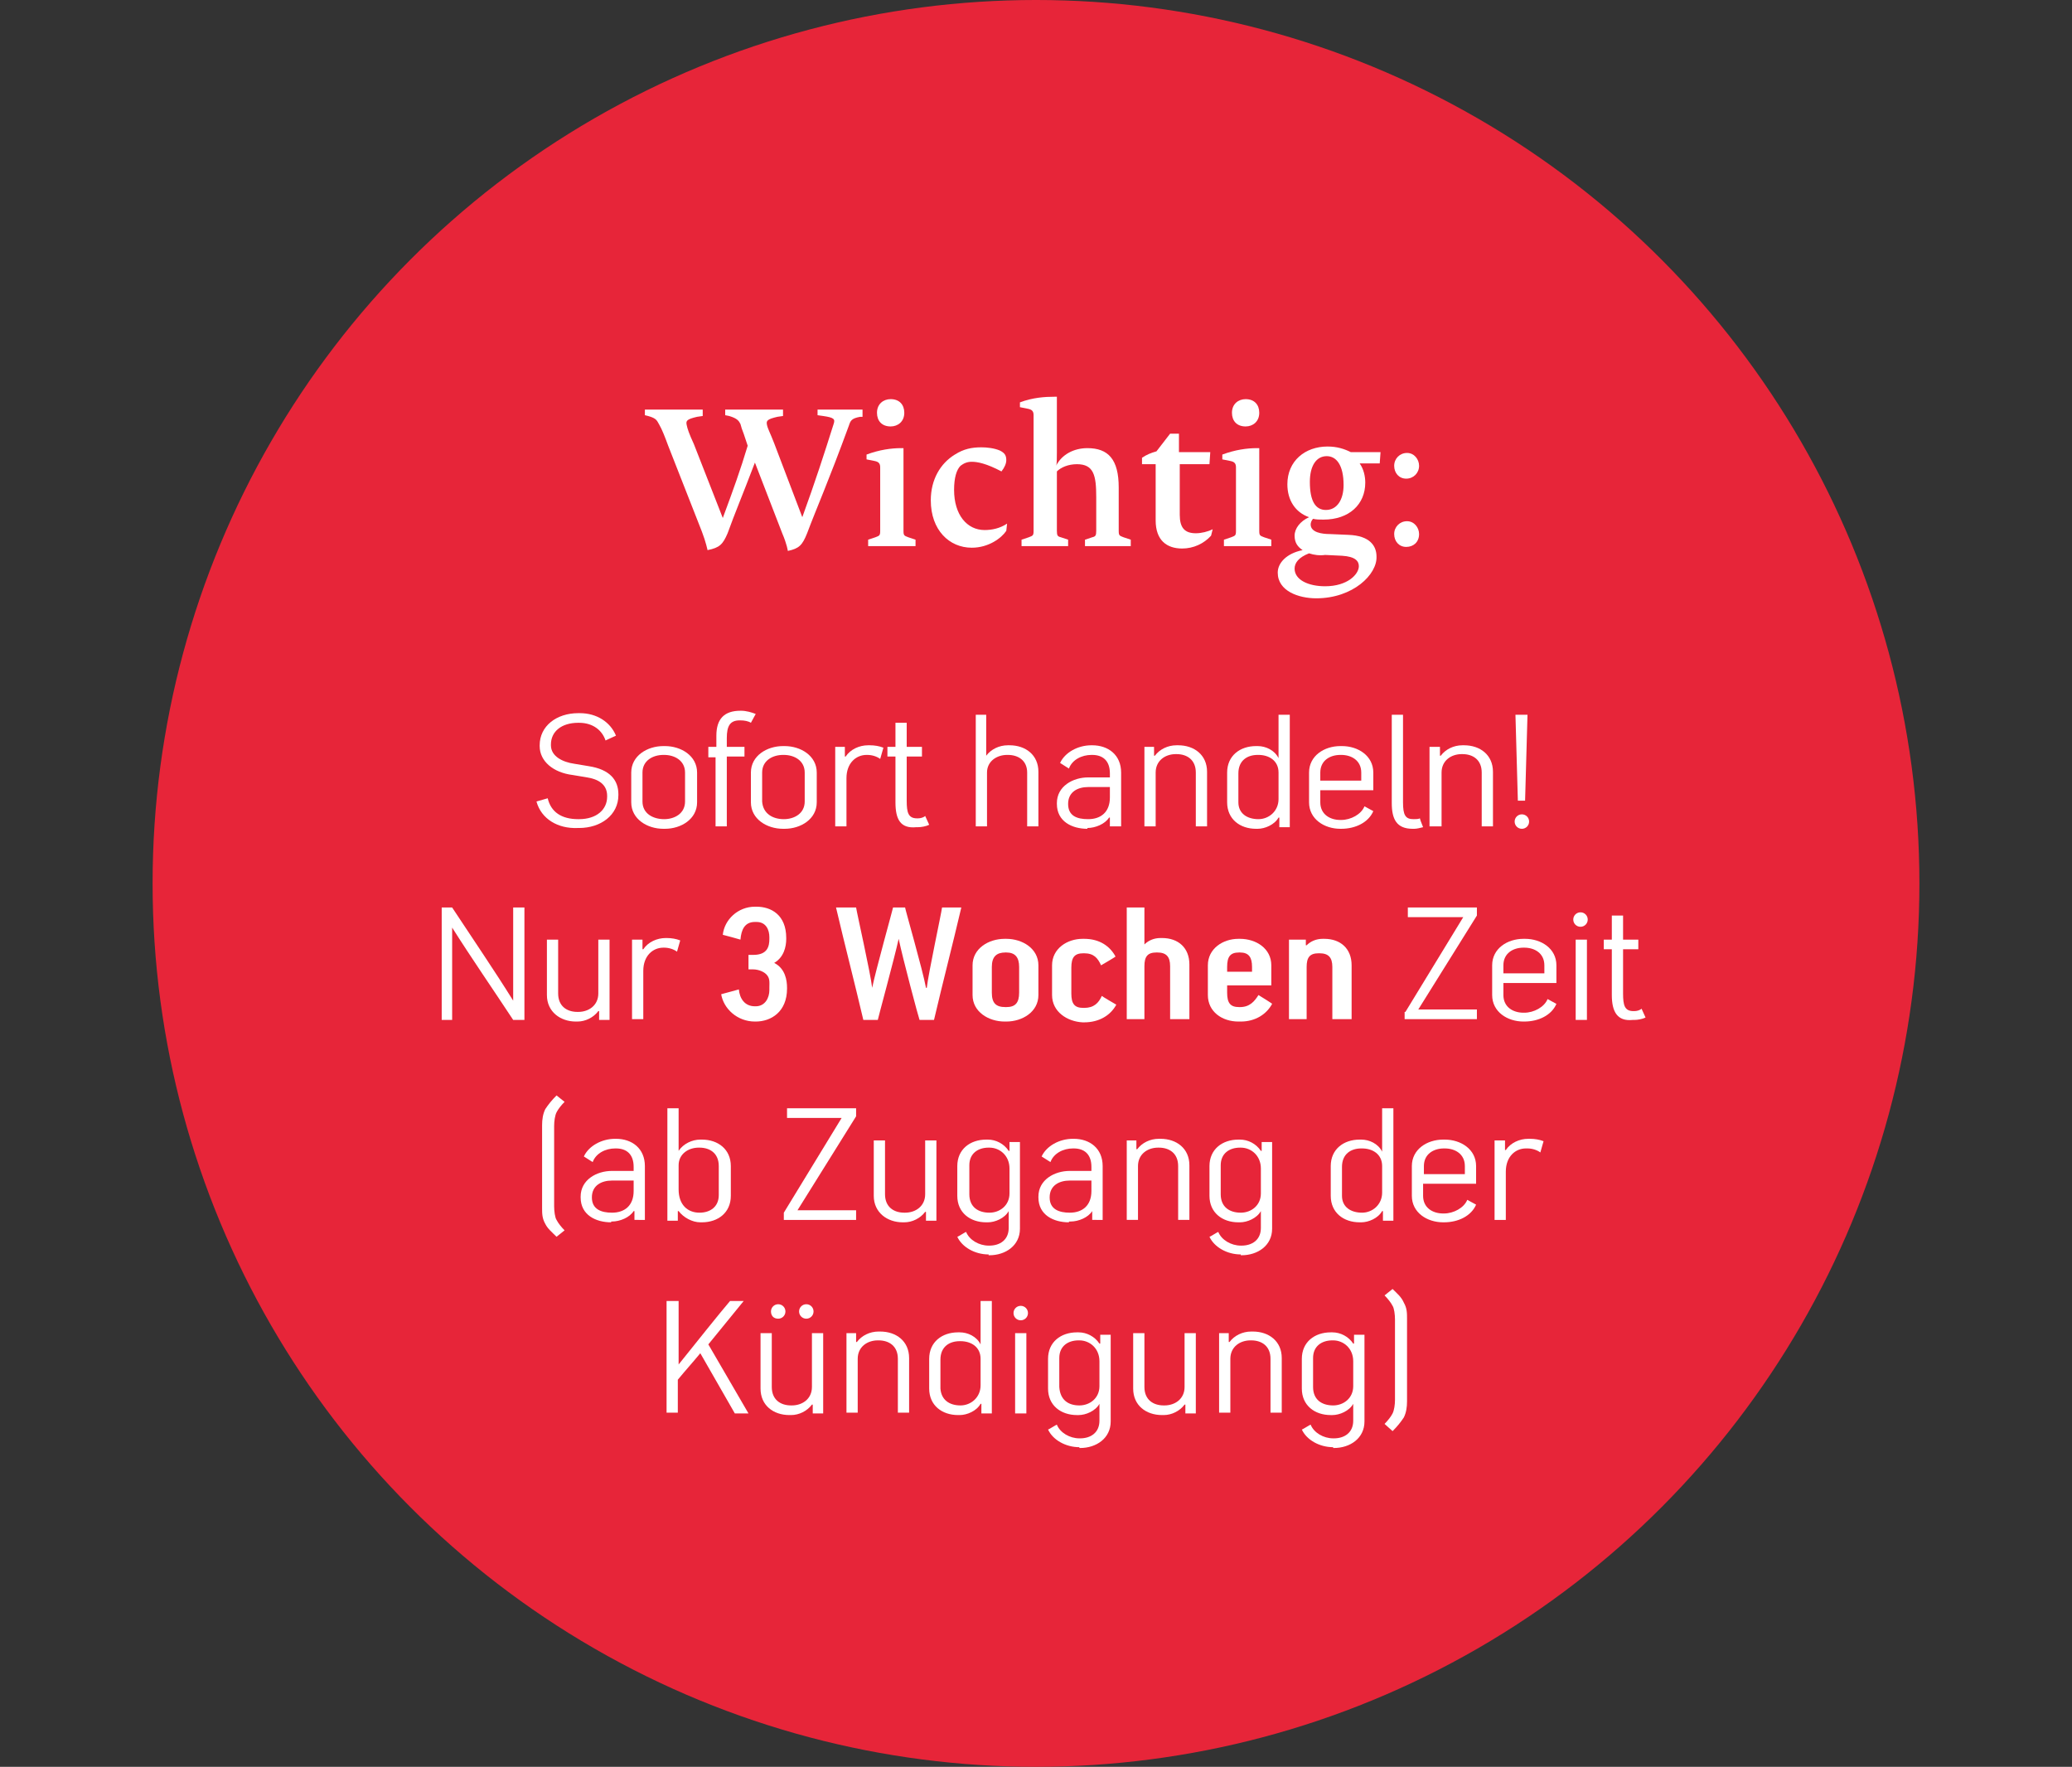 <svg version="1.1" id="sofortEbene_1" xmlns="http://www.w3.org/2000/svg" xmlns:xlink="http://www.w3.org/1999/xlink" x="0px" y="0px"
	 viewBox="0 0 258 220" style="enable-background:new 0 0 258 220;" xml:space="preserve">
<rect x="0" y="0" width="258" height="220" fill="#333333" stroke="none"/>
<g id="sofortGruppe_6" transform="translate(-1279 -305)">
	<circle id="sofortEllipse_1" style="fill:#E72539;" cx="1408" cy="415" r="110"/>
</g>
<g id="sofortEbene_2">
	<g style="enable-background:new    ;">
		<path style="fill:#FFFFFF;" d="M107.1,51.9c-1.1,0.2-1.2,0.5-1.4,1.1c-2.6,7.1-4,10.2-5.2,13.4c-0.6,1.5-1,1.9-2.4,2.2
			c0,0-0.1-0.8-0.7-2.2L94,57.6c-1.6,4.2-2.5,6.3-3.4,8.8c-0.6,1.4-1,1.8-2.5,2.1c0,0-0.2-1-0.7-2.3l-4.2-10.7
			c-0.4-1.1-0.8-2.1-1.1-2.6c-0.3-0.5-0.3-0.8-1.4-1.1l-0.4-0.1V51h7.2v0.8l-0.7,0.1c-1.3,0.3-1.4,0.5-1.3,1
			c0.1,0.5,0.3,1.1,0.9,2.4l3.6,9.2c1.3-3.5,2.2-6,3.1-9l-0.5-1.5c-0.2-0.5-0.3-0.8-0.4-1.2c-0.2-0.4-0.4-0.7-1.4-1l-0.5-0.1V51h7.2
			v0.8l-0.7,0.1c-1.3,0.3-1.4,0.5-1.3,1c0.1,0.5,0.4,1,0.9,2.3l3.5,9.2c1.6-4.4,2.7-7.8,3.9-11.6c0.2-0.6,0.1-0.8-1.3-1l-0.7-0.1V51
			h5.6v0.9L107.1,51.9z"/>
		<path style="fill:#FFFFFF;" d="M108.1,68v-0.8l0.9-0.3c0.5-0.2,0.6-0.2,0.6-0.8c0-0.6,0-1.9,0-3.1v-1.8c0-1.2,0-2.4,0-3
			c0-0.5-0.2-0.7-0.7-0.8l-1-0.2v-0.6c1.6-0.6,3.1-0.8,4.3-0.8h0.3V63c0,1.2,0,2.5,0,3.1c0,0.6,0.1,0.6,0.6,0.8l0.9,0.3V68H108.1z
			 M110.9,53.1c-1.1,0-1.7-0.7-1.7-1.7c0-1.1,0.8-1.7,1.7-1.7c1.1,0,1.7,0.7,1.7,1.7C112.6,52.5,111.8,53.1,110.9,53.1z"/>
		<path style="fill:#FFFFFF;" d="M125.3,66.1c-0.6,0.9-2.2,2.1-4.3,2.1c-2.8,0-5.1-2.2-5.1-5.9c0-2.6,1.2-4.6,3-5.7
			c1.1-0.7,2.1-0.9,3.3-0.9c0.7,0,1.6,0.1,2.3,0.4c0.6,0.3,0.8,0.6,0.8,1.2c0,0.4-0.2,0.9-0.6,1.4c-1.9-1-3-1.2-3.7-1.2
			c-0.6,0-1,0.2-1.4,0.5c-0.5,0.5-0.8,1.5-0.8,3c0,3.1,1.6,5,3.8,5c0.9,0,1.9-0.2,2.8-0.8L125.3,66.1z"/>
		<path style="fill:#FFFFFF;" d="M135.1,68v-0.8l0.9-0.3c0.4-0.1,0.5-0.2,0.5-0.8c0-0.6,0-1.8,0-3v-1.2c0-2.7-0.3-4.1-2.4-4.1
			c-1.1,0-2,0.4-2.5,0.9V63c0,1.2,0,2.4,0,3.1c0,0.6,0.1,0.7,0.5,0.8l0.9,0.3V68h-5.8v-0.8l0.9-0.3c0.5-0.2,0.6-0.2,0.6-0.8
			c0-0.6,0-1.8,0-3.1v-8.3c0-1.2,0-2.4,0-3c0-0.5-0.2-0.7-0.7-0.8l-1-0.2v-0.6c1.6-0.6,3.1-0.7,4.3-0.7h0.3v6.9c0,0.9,0,1.5-0.1,1.7
			c0.7-1.4,2.2-2.2,3.9-2.2c2.6,0,3.9,1.4,3.9,4.9V63c0,1.2,0,2.5,0,3.1c0,0.6,0.1,0.6,0.6,0.8l0.9,0.3V68H135.1z"/>
		<path style="fill:#FFFFFF;" d="M150.8,66.7c-0.9,1-2.2,1.6-3.6,1.6c-1.9,0-3.3-1-3.3-3.5v-7h-1.7V57c0.6-0.4,1.1-0.6,1.8-0.8
			l1.7-2.2h1.1v2.3h3.9l-0.1,1.5h-3.7v6.3c0,1.6,0.6,2.3,2,2.3c0.7,0,1.5-0.2,2.1-0.5L150.8,66.7z"/>
		<path style="fill:#FFFFFF;" d="M152.4,68v-0.8l0.9-0.3c0.5-0.2,0.6-0.2,0.6-0.8c0-0.6,0-1.9,0-3.1v-1.8c0-1.2,0-2.4,0-3
			c0-0.5-0.2-0.7-0.7-0.8l-1-0.2v-0.6c1.6-0.6,3.1-0.8,4.3-0.8h0.3V63c0,1.2,0,2.5,0,3.1c0,0.6,0.1,0.6,0.6,0.8l0.9,0.3V68H152.4z
			 M155.1,53.1c-1.1,0-1.7-0.7-1.7-1.7c0-1.1,0.8-1.7,1.7-1.7c1.1,0,1.7,0.7,1.7,1.7C156.8,52.5,156,53.1,155.1,53.1z"/>
		<path style="fill:#FFFFFF;" d="M163.9,74.5c-2.2,0-4.8-0.9-4.8-3.2c0-1.2,1.1-2.4,3.1-2.8c-0.6-0.4-1-0.9-1-1.8
			c0-0.9,0.7-1.8,1.8-2.3c-1.7-0.6-2.7-2.1-2.7-4.1c0-2.9,2.2-4.7,5-4.7c1.2,0,2.1,0.3,2.9,0.7h3.7l-0.1,1.4l-2.5,0
			c0.5,0.7,0.7,1.6,0.7,2.4c0,2.7-2,4.6-5.2,4.6c-0.5,0-0.9,0-1.3-0.1c-0.2,0.2-0.3,0.5-0.3,0.7c0,1,1.4,1.2,2.4,1.2l2.3,0.1
			c2.7,0.1,3.5,1.4,3.5,2.7C171.5,71.5,168.5,74.5,163.9,74.5z M163,68.9c-1.3,0.5-1.8,1.2-1.8,1.9c0,1.4,1.7,2.2,3.8,2.2
			c2.8,0,4.2-1.5,4.2-2.5c0-0.6-0.4-1.2-2.1-1.3l-2.1-0.1C164.3,69.2,163.6,69.1,163,68.9z M165.2,56.8c-1.3,0-2.1,1.2-2.1,3.2
			c0,2.4,0.7,3.5,2,3.5c1.4,0,2.2-1.3,2.2-3.1C167.3,57.9,166.4,56.8,165.2,56.8z"/>
		<path style="fill:#FFFFFF;" d="M175.1,59.6c-0.9,0-1.5-0.7-1.5-1.6c0-0.9,0.7-1.6,1.6-1.6c0.9,0,1.5,0.8,1.5,1.6
			C176.7,58.9,176,59.6,175.1,59.6z M175.1,68.1c-0.9,0-1.5-0.7-1.5-1.6c0-0.9,0.7-1.6,1.6-1.6c0.9,0,1.5,0.8,1.5,1.6
			C176.7,67.5,176,68.1,175.1,68.1z"/>
	</g>
	<g style="enable-background:new    ;">
		<path style="fill:#FFFFFF;" d="M66.8,99.8l1.4-0.4c0.4,1.7,1.7,2.6,3.8,2.6h0.1c2.2,0,3.5-1.2,3.5-2.8v-0.1c0-1.5-1.2-2.1-2.5-2.3
			l-1.8-0.3c-2.4-0.3-4.1-1.7-4.1-3.6v-0.1c0-2.4,2.1-4,4.8-4h0.2c2.1,0,3.8,1.1,4.5,2.8l-1.3,0.6C75,91,73.9,90,72.1,90h-0.1
			c-2.1,0-3.4,1.1-3.4,2.7v0.1c0,1.4,1.5,2.1,2.9,2.3l1.8,0.3c2.6,0.4,3.7,1.7,3.7,3.5v0.1c0,2.5-2.2,4.1-4.9,4.1h-0.2
			C69.5,103.2,67.4,102,66.8,99.8z"/>
		<path style="fill:#FFFFFF;" d="M82.6,103.2c-2,0-4-1.2-4-3.3v-3.7c0-2.1,2-3.3,4-3.3h0.2c2,0,4,1.2,4,3.3v3.7c0,2.1-2,3.3-4,3.3
			H82.6z M82.7,102c1.3,0,2.6-0.7,2.6-2.2v-3.6c0-1.5-1.3-2.2-2.6-2.2h-0.1c-1.3,0-2.6,0.7-2.6,2.2v3.6C80,101.3,81.3,102,82.7,102
			L82.7,102z"/>
		<path style="fill:#FFFFFF;" d="M89.2,94.3h-1V93h1v-1.4c0-2.1,1-3.1,3-3.1h0.1c0.6,0,1.3,0.2,1.8,0.4L93.5,90
			c-0.3-0.2-0.8-0.3-1.3-0.3h-0.1c-1.2,0-1.6,0.7-1.6,2.2V93h2.2v1.2h-2.2v8.7h-1.4V94.3z"/>
		<path style="fill:#FFFFFF;" d="M97.5,103.2c-2,0-4-1.2-4-3.3v-3.7c0-2.1,2-3.3,4-3.3h0.2c2,0,4,1.2,4,3.3v3.7c0,2.1-2,3.3-4,3.3
			H97.5z M97.6,102c1.3,0,2.6-0.7,2.6-2.2v-3.6c0-1.5-1.3-2.2-2.6-2.2h-0.1c-1.3,0-2.6,0.7-2.6,2.2v3.6C95,101.3,96.2,102,97.6,102
			L97.6,102z"/>
		<path style="fill:#FFFFFF;" d="M103.9,93h1.3v1.2h0.1c0.6-0.9,1.7-1.4,2.8-1.4h0.2c0.6,0,1.2,0.1,1.7,0.3l-0.4,1.4
			c-0.4-0.3-1-0.5-1.6-0.5h-0.1c-1.3,0-2.5,1-2.5,2.9v6h-1.4V93z"/>
		<path style="fill:#FFFFFF;" d="M111.5,99.9v-5.7h-1V93h1v-3h1.4v3h1.9v1.2h-1.9v5.5c0,1.5,0.2,2.2,1.3,2.2h0.1
			c0.3,0,0.7-0.1,0.9-0.3c0.2,0.4,0.3,0.7,0.5,1.1c-0.4,0.2-1,0.3-1.4,0.3h-0.2C112.1,103.2,111.5,102,111.5,99.9z"/>
		<path style="fill:#FFFFFF;" d="M121.4,89h1.4v5.1c0.6-0.8,1.6-1.3,2.7-1.3h0.2c2,0,3.6,1.2,3.6,3.3v6.8h-1.4v-6.7
			c0-1.5-1.1-2.2-2.4-2.2h-0.1c-1.3,0-2.5,0.8-2.5,2.2v6.7h-1.4V89z"/>
		<path style="fill:#FFFFFF;" d="M135.4,103.2c-1.9,0-3.8-0.9-3.8-3.1v-0.1c0-2.1,2-3.2,3.9-3.2h2.7v-0.5c0-1.6-0.9-2.3-2.2-2.3
			h-0.1c-1.2,0-2.4,0.6-2.8,1.7l-1.1-0.7c0.6-1.3,2.2-2.2,3.9-2.2h0.1c2,0,3.6,1.2,3.6,3.4v6.7h-1.4v-1.1h-0.1
			c-0.5,0.8-1.7,1.3-2.7,1.3H135.4z M135.5,102c1.6,0,2.7-0.9,2.7-2.7V98h-2.7c-1.3,0-2.5,0.6-2.5,2.1
			C133,101.6,134.1,102,135.5,102L135.5,102z"/>
		<path style="fill:#FFFFFF;" d="M142.4,93h1.3v1.1h0.1c0.6-0.8,1.6-1.3,2.7-1.3h0.2c2,0,3.6,1.2,3.6,3.3v6.8h-1.4v-6.7
			c0-1.6-1.1-2.3-2.4-2.3h-0.1c-1.3,0-2.5,0.8-2.5,2.3v6.7h-1.4V93z"/>
		<path style="fill:#FFFFFF;" d="M156.4,103.2c-2,0-3.6-1.2-3.6-3.3v-3.7c0-2.1,1.6-3.3,3.6-3.3h0.2c1,0,2.1,0.5,2.6,1.5V89h1.4v14
			h-1.3v-1.2h-0.1c-0.5,0.9-1.7,1.4-2.6,1.4H156.4z M156.7,102c1.3,0,2.5-1,2.5-2.5v-3.3c0-1.5-1.2-2.2-2.5-2.2h-0.1
			c-1.3,0-2.4,0.7-2.4,2.3v3.6C154.2,101.3,155.3,102,156.7,102L156.7,102z"/>
		<path style="fill:#FFFFFF;" d="M166.9,103.2c-2,0-3.9-1.2-3.9-3.3v-3.7c0-2.1,1.9-3.3,3.9-3.3h0.2c2,0,3.9,1.2,3.9,3.3v2.2h-6.6
			v1.5c0,1.5,1.2,2.2,2.5,2.2h0.1c1.2,0,2.5-0.7,2.9-1.7l1.1,0.6c-0.6,1.4-2.2,2.2-4,2.2H166.9z M169.5,97.2v-1
			c0-1.5-1.2-2.2-2.5-2.2h-0.1c-1.3,0-2.5,0.7-2.5,2.2v1H169.5z"/>
		<path style="fill:#FFFFFF;" d="M173.3,100V89h1.4v10.9c0,1.6,0.3,2.1,1.3,2.1h0c0.3,0,0.6,0,0.8-0.1c0.1,0.4,0.3,0.8,0.4,1.1
			c-0.4,0.1-0.8,0.2-1.1,0.2h-0.2C173.9,103.2,173.3,102,173.3,100z"/>
		<path style="fill:#FFFFFF;" d="M178,93h1.3v1.1h0.1c0.6-0.8,1.6-1.3,2.7-1.3h0.2c2,0,3.6,1.2,3.6,3.3v6.8h-1.4v-6.7
			c0-1.6-1.1-2.3-2.4-2.3h-0.1c-1.3,0-2.5,0.8-2.5,2.3v6.7H178V93z"/>
		<path style="fill:#FFFFFF;" d="M188.6,102.3c0-0.5,0.4-0.9,0.9-0.9s0.9,0.4,0.9,0.9s-0.4,0.9-0.9,0.9S188.6,102.8,188.6,102.3z
			 M188.7,89h1.5l-0.3,10.7H189L188.7,89z"/>
	</g>
	<g style="enable-background:new    ;">
		<path style="fill:#FFFFFF;" d="M55,113h1.3c2.7,4.1,5.3,7.9,7.6,11.6c0-2.1,0-4.3,0-11.6h1.4v14h-1.4c-2.5-3.8-5.2-7.7-7.6-11.5
			c0,3.4,0,9.4,0,11.5H55V113z"/>
		<path style="fill:#FFFFFF;" d="M68.1,123.9V117h1.4v6.7c0,1.6,1.1,2.3,2.4,2.3H72c1.3,0,2.5-0.8,2.5-2.3V117h1.4v10h-1.3v-1.1
			h-0.1c-0.6,0.8-1.6,1.3-2.6,1.3h-0.2C69.8,127.2,68.1,126,68.1,123.9z"/>
		<path style="fill:#FFFFFF;" d="M78.7,117h1.3v1.2h0.1c0.6-0.9,1.7-1.4,2.8-1.4H83c0.6,0,1.2,0.1,1.7,0.3l-0.4,1.4
			c-0.4-0.3-1-0.5-1.6-0.5h-0.1c-1.3,0-2.5,1-2.5,2.9v6h-1.4V117z"/>
	</g>
	<g style="enable-background:new    ;">
		<path style="fill:#FFFFFF;" d="M89.8,123.8c0.7-0.2,1.5-0.4,2.2-0.6c0.1,1.1,0.7,2.1,2,2.1h0.1c1.2,0,1.7-1.1,1.7-2V123
			c0-0.7,0.1-1.2-0.4-1.7c-0.2-0.2-0.8-0.6-1.7-0.6h-0.5v-1.8h0.6c1.8,0,2-1.1,2-2v-0.2c0-0.9-0.4-1.9-1.6-1.9H94
			c-1.3,0-1.7,1-1.8,2.2c-0.7-0.2-1.4-0.4-2.2-0.6c0.2-1.9,1.9-3.5,4-3.5h0.2c1.8,0,3.7,1,3.7,3.9v0.1c0,1-0.3,2.3-1.5,3
			c1.4,0.7,1.6,2.2,1.6,3.1v0.1c0,2.9-2,4.1-3.9,4.1H94C91.8,127.2,90.1,125.6,89.8,123.8z"/>
		<path style="fill:#FFFFFF;" d="M107.5,127c-1.1-4.7-2.3-9.3-3.4-14h2.5c0.1,0.7,1.8,8.2,2,10h0c0.4-2,2.6-9.9,2.6-10h1.5
			c0,0.2,2.2,7.8,2.6,10h0.1c0.2-1.8,1.8-9.2,1.9-10h2.4c-1.1,4.7-2.3,9.3-3.4,14h-1.8c-0.1-0.2-2.1-7.7-2.6-10.1h0
			c-0.5,2.3-2.6,10-2.6,10.1H107.5z M106.6,113L106.6,113C106.6,113,106.6,113,106.6,113L106.6,113z M117.3,113
			C117.3,113,117.4,112.9,117.3,113C117.4,113,117.4,113,117.3,113z"/>
		<path style="fill:#FFFFFF;" d="M125.1,127.2c-2,0-4-1.2-4-3.3v-3.7c0-2.1,2-3.3,4-3.3h0.2c2,0,4,1.2,4,3.3v3.7c0,2.1-2,3.3-4,3.3
			H125.1z M123.5,123.6c0,1.3,0.5,1.8,1.7,1.8h0.1c1.1,0,1.6-0.5,1.6-1.8v-3.2c0-1.2-0.5-1.8-1.6-1.8h-0.1c-1.1,0-1.7,0.5-1.7,1.8
			V123.6z"/>
		<path style="fill:#FFFFFF;" d="M131,123.9v-3.7c0-2.1,1.9-3.3,3.8-3.3h0.2c1.9,0,3.2,0.9,3.9,2.2c0.1,0-1.8,1.1-1.8,1.1
			c-0.4-0.9-0.9-1.5-2.1-1.5h-0.1c-1.1,0-1.5,0.5-1.5,1.8v3.2c0,1.3,0.4,1.8,1.5,1.8h0.1c1.2,0,1.8-0.6,2.2-1.5
			c-0.1,0,1.8,1.1,1.8,1.1c-0.7,1.3-2.1,2.2-4,2.2h-0.2C132.9,127.2,131,126,131,123.9z"/>
		<path style="fill:#FFFFFF;" d="M140.3,113h2.2v4.6c0.5-0.5,1.2-0.8,2-0.8h0.2c2,0,3.4,1.2,3.4,3.3v6.8h-2.4v-6.6
			c0-1.2-0.5-1.7-1.6-1.7h-0.1c-1.1,0-1.5,0.5-1.5,1.7v6.6h-2.2V113z"/>
		<path style="fill:#FFFFFF;" d="M154.2,127.2c-2,0-3.8-1.2-3.8-3.3v-3.7c0-2.1,1.9-3.3,3.8-3.3h0.2c2,0,3.9,1.2,3.9,3.3v2.5h-5.5
			v0.9c0,1.3,0.4,1.8,1.5,1.8h0.1c1.2,0,1.8-0.7,2.3-1.5c0,0,1.8,1.1,1.7,1.1c-0.7,1.3-2.1,2.2-3.9,2.2H154.2z M155.9,121v-0.6
			c0-1.2-0.4-1.8-1.5-1.8h-0.1c-1.1,0-1.5,0.5-1.5,1.8v0.6H155.9z"/>
		<path style="fill:#FFFFFF;" d="M160.4,117h2.2v0.7h0.1c0.5-0.5,1.2-0.8,2-0.8h0.2c2,0,3.4,1.2,3.4,3.3v6.7h-2.4v-6.5
			c0-1.2-0.5-1.7-1.6-1.7h-0.1c-1.1,0-1.5,0.5-1.5,1.7v6.5h-2.2V117z"/>
	</g>
	<g style="enable-background:new    ;">
		<path style="fill:#FFFFFF;" d="M175,126l7.2-11.8h-6.9V113h8.6v1l-7.3,11.7h7.3v1.2h-9V126z"/>
		<path style="fill:#FFFFFF;" d="M189.7,127.2c-2,0-3.9-1.2-3.9-3.3v-3.7c0-2.1,1.9-3.3,3.9-3.3h0.2c2,0,3.9,1.2,3.9,3.3v2.2h-6.6
			v1.5c0,1.5,1.2,2.2,2.5,2.2h0.1c1.2,0,2.5-0.7,2.9-1.7l1.1,0.6c-0.6,1.4-2.2,2.2-4,2.2H189.7z M192.3,121.2v-1
			c0-1.5-1.2-2.2-2.5-2.2h-0.1c-1.3,0-2.5,0.7-2.5,2.2v1H192.3z"/>
		<path style="fill:#FFFFFF;" d="M195.9,114.5c0-0.5,0.4-0.9,0.9-0.9c0.5,0,0.9,0.4,0.9,0.9c0,0.5-0.4,0.9-0.9,0.9
			C196.3,115.4,195.9,115,195.9,114.5z M196.2,117h1.4v10h-1.4V117z"/>
		<path style="fill:#FFFFFF;" d="M200.7,123.9v-5.7h-1V117h1v-3h1.4v3h1.9v1.2h-1.9v5.5c0,1.5,0.2,2.2,1.3,2.2h0.1
			c0.3,0,0.7-0.1,0.9-0.3c0.2,0.4,0.3,0.7,0.5,1.1c-0.4,0.2-1,0.3-1.4,0.3h-0.2C201.4,127.2,200.7,126,200.7,123.9z"/>
	</g>
	<g style="enable-background:new    ;">
		<path style="fill:#FFFFFF;" d="M67.9,152.4c-0.4-0.7-0.4-1.3-0.4-2v-10.3c0-0.7,0.1-1.4,0.4-2c0.4-0.6,0.8-1.1,1.4-1.7l1,0.8
			c-0.4,0.4-0.8,0.9-1,1.3c-0.2,0.4-0.3,1.1-0.3,1.7v10c0,0.6,0.1,1.4,0.3,1.7c0.2,0.4,0.6,0.9,1,1.3l-1,0.8
			C68.7,153.4,68.2,153,67.9,152.4z"/>
		<path style="fill:#FFFFFF;" d="M76.1,152.2c-1.9,0-3.8-0.9-3.8-3.1v-0.1c0-2.1,2-3.2,3.9-3.2h2.7v-0.5c0-1.6-0.9-2.3-2.2-2.3h-0.1
			c-1.2,0-2.4,0.6-2.8,1.7l-1.1-0.7c0.6-1.3,2.2-2.2,3.9-2.2h0.1c2,0,3.6,1.2,3.6,3.4v6.7H79v-1.1h-0.1c-0.5,0.8-1.7,1.3-2.7,1.3
			H76.1z M76.2,151c1.6,0,2.7-0.9,2.7-2.7V147h-2.7c-1.3,0-2.5,0.6-2.5,2.1C73.7,150.6,74.9,151,76.2,151L76.2,151z"/>
		<path style="fill:#FFFFFF;" d="M83.1,138h1.4v5.3c0.6-0.9,1.7-1.4,2.7-1.4h0.2c2,0,3.6,1.2,3.6,3.3v3.7c0,2.1-1.6,3.3-3.6,3.3
			h-0.2c-1,0-2.1-0.6-2.7-1.4h-0.1v1.2h-1.3V138z M87.1,151c1.3,0,2.4-0.7,2.4-2.2v-3.6c0-1.6-1.1-2.3-2.4-2.3H87
			c-1.3,0-2.5,0.8-2.5,2.2v3C84.5,150,85.6,151,87.1,151L87.1,151z"/>
		<path style="fill:#FFFFFF;" d="M97.6,151l7.2-11.8H98V138h8.6v1l-7.3,11.7h7.3v1.2h-9V151z"/>
		<path style="fill:#FFFFFF;" d="M108.8,148.9V142h1.4v6.7c0,1.6,1.1,2.3,2.4,2.3h0.1c1.3,0,2.5-0.8,2.5-2.3V142h1.4v10h-1.3v-1.1
			h-0.1c-0.6,0.8-1.6,1.3-2.6,1.3h-0.2C110.5,152.2,108.8,151,108.8,148.9z"/>
		<path style="fill:#FFFFFF;" d="M123.1,156.2c-1.7,0-3.3-0.9-3.9-2.2c0.1,0,1-0.6,1.1-0.6c0.4,1,1.6,1.7,2.8,1.7h0.1
			c1.3,0,2.4-0.7,2.4-2.2v-2.1c-0.5,0.9-1.7,1.4-2.6,1.4h-0.2c-2,0-3.6-1.2-3.6-3.3v-3.7c0-2.1,1.6-3.3,3.6-3.3h0.2
			c1,0,2,0.5,2.6,1.4h0.1v-1.1h1.3v10.8c0,2.1-1.8,3.3-3.8,3.3H123.1z M123.2,151c1.3,0,2.5-0.9,2.5-2.4v-3.1c0-1.6-1.2-2.6-2.5-2.6
			h-0.1c-1.3,0-2.4,0.7-2.4,2.2v3.6C120.7,150.3,121.8,151,123.2,151L123.2,151z"/>
		<path style="fill:#FFFFFF;" d="M133.1,152.2c-1.9,0-3.8-0.9-3.8-3.1v-0.1c0-2.1,2-3.2,3.9-3.2h2.7v-0.5c0-1.6-0.9-2.3-2.2-2.3
			h-0.1c-1.2,0-2.4,0.6-2.8,1.7l-1.1-0.7c0.6-1.3,2.2-2.2,3.9-2.2h0.1c2,0,3.6,1.2,3.6,3.4v6.7H136v-1.1H136
			c-0.5,0.8-1.7,1.3-2.7,1.3H133.1z M133.2,151c1.6,0,2.7-0.9,2.7-2.7V147h-2.7c-1.3,0-2.5,0.6-2.5,2.1
			C130.7,150.6,131.9,151,133.2,151L133.2,151z"/>
		<path style="fill:#FFFFFF;" d="M140.2,142h1.3v1.1h0.1c0.6-0.8,1.6-1.3,2.7-1.3h0.2c2,0,3.6,1.2,3.6,3.3v6.8h-1.4v-6.7
			c0-1.6-1.1-2.3-2.4-2.3h-0.1c-1.3,0-2.5,0.8-2.5,2.3v6.7h-1.4V142z"/>
		<path style="fill:#FFFFFF;" d="M154.5,156.2c-1.7,0-3.3-0.9-3.9-2.2c0.1,0,1-0.6,1.1-0.6c0.4,1,1.6,1.7,2.8,1.7h0.1
			c1.3,0,2.4-0.7,2.4-2.2v-2.1c-0.5,0.9-1.7,1.4-2.6,1.4h-0.2c-2,0-3.6-1.2-3.6-3.3v-3.7c0-2.1,1.6-3.3,3.6-3.3h0.2
			c1,0,2,0.5,2.6,1.4h0.1v-1.1h1.3v10.8c0,2.1-1.8,3.3-3.8,3.3H154.5z M154.5,151c1.3,0,2.5-0.9,2.5-2.4v-3.1c0-1.6-1.2-2.6-2.5-2.6
			h-0.1c-1.3,0-2.4,0.7-2.4,2.2v3.6C152,150.3,153.1,151,154.5,151L154.5,151z"/>
		<path style="fill:#FFFFFF;" d="M169.3,152.2c-2,0-3.6-1.2-3.6-3.3v-3.7c0-2.1,1.6-3.3,3.6-3.3h0.2c1,0,2.1,0.5,2.6,1.5V138h1.4v14
			h-1.3v-1.2h-0.1c-0.5,0.9-1.7,1.4-2.6,1.4H169.3z M169.6,151c1.3,0,2.5-1,2.5-2.5v-3.3c0-1.5-1.2-2.2-2.5-2.2h-0.1
			c-1.3,0-2.4,0.7-2.4,2.3v3.6C167.1,150.3,168.2,151,169.6,151L169.6,151z"/>
		<path style="fill:#FFFFFF;" d="M179.7,152.2c-2,0-3.9-1.2-3.9-3.3v-3.7c0-2.1,1.9-3.3,3.9-3.3h0.2c2,0,3.9,1.2,3.9,3.3v2.2h-6.6
			v1.5c0,1.5,1.2,2.2,2.5,2.2h0.1c1.2,0,2.5-0.7,2.9-1.7l1.1,0.6c-0.6,1.4-2.2,2.2-4,2.2H179.7z M182.4,146.2v-1
			c0-1.5-1.2-2.2-2.5-2.2h-0.1c-1.3,0-2.5,0.7-2.5,2.2v1H182.4z"/>
		<path style="fill:#FFFFFF;" d="M186.1,142h1.3v1.2h0.1c0.6-0.9,1.7-1.4,2.8-1.4h0.2c0.6,0,1.2,0.1,1.7,0.3l-0.4,1.4
			c-0.4-0.3-1-0.5-1.6-0.5H190c-1.3,0-2.5,1-2.5,2.9v6h-1.4V142z"/>
	</g>
	<g style="enable-background:new    ;">
		<path style="fill:#FFFFFF;" d="M83.1,162h1.4v7.9h0c2-2.5,5.2-6.5,6.4-7.9h1.7l-4.4,5.4l5,8.6h-1.7l-4.3-7.5
			c-0.9,1.1-1.9,2.2-2.8,3.3v4.1h-1.4V162z"/>
		<path style="fill:#FFFFFF;" d="M98.3,176.2c-2,0-3.6-1.2-3.6-3.3V166h1.4v6.7c0,1.6,1.1,2.3,2.4,2.3h0.1c1.3,0,2.5-0.8,2.5-2.3
			V166h1.4v10h-1.3v-1.1h-0.1c-0.6,0.8-1.6,1.3-2.6,1.3H98.3z M96,163.3c0-0.5,0.4-0.9,0.9-0.9c0.5,0,0.9,0.4,0.9,0.9
			c0,0.5-0.4,0.9-0.9,0.9C96.3,164.2,96,163.8,96,163.3z M99.5,163.3c0-0.5,0.4-0.9,0.9-0.9s0.9,0.4,0.9,0.9c0,0.5-0.4,0.9-0.9,0.9
			S99.5,163.8,99.5,163.3z"/>
		<path style="fill:#FFFFFF;" d="M105.3,166h1.3v1.1h0.1c0.6-0.8,1.6-1.3,2.7-1.3h0.2c2,0,3.6,1.2,3.6,3.3v6.8h-1.4v-6.7
			c0-1.6-1.1-2.3-2.4-2.3h-0.1c-1.3,0-2.5,0.8-2.5,2.3v6.7h-1.4V166z"/>
		<path style="fill:#FFFFFF;" d="M119.3,176.2c-2,0-3.6-1.2-3.6-3.3v-3.7c0-2.1,1.6-3.3,3.6-3.3h0.2c1,0,2.1,0.5,2.6,1.5V162h1.4v14
			h-1.3v-1.2h-0.1c-0.5,0.9-1.7,1.4-2.6,1.4H119.3z M119.6,175c1.3,0,2.5-1,2.5-2.5v-3.3c0-1.5-1.2-2.2-2.5-2.2h-0.1
			c-1.3,0-2.4,0.7-2.4,2.3v3.6C117.2,174.3,118.2,175,119.6,175L119.6,175z"/>
		<path style="fill:#FFFFFF;" d="M126.2,163.5c0-0.5,0.4-0.9,0.9-0.9c0.5,0,0.9,0.4,0.9,0.9c0,0.5-0.4,0.9-0.9,0.9
			C126.6,164.4,126.2,164,126.2,163.5z M126.4,166h1.4v10h-1.4V166z"/>
		<path style="fill:#FFFFFF;" d="M134.4,180.2c-1.7,0-3.3-0.9-3.9-2.2c0.1,0,1-0.6,1.1-0.6c0.4,1,1.6,1.7,2.8,1.7h0.1
			c1.3,0,2.4-0.7,2.4-2.2v-2.1c-0.5,0.9-1.7,1.4-2.6,1.4h-0.2c-2,0-3.6-1.2-3.6-3.3v-3.7c0-2.1,1.6-3.3,3.6-3.3h0.2
			c1,0,2,0.5,2.6,1.4h0.1v-1.1h1.3v10.8c0,2.1-1.8,3.3-3.8,3.3H134.4z M134.4,175c1.3,0,2.5-0.9,2.5-2.4v-3.1c0-1.6-1.2-2.6-2.5-2.6
			h-0.1c-1.3,0-2.4,0.7-2.4,2.2v3.6C132,174.3,133,175,134.4,175L134.4,175z"/>
		<path style="fill:#FFFFFF;" d="M141.1,172.9V166h1.4v6.7c0,1.6,1.1,2.3,2.4,2.3h0.1c1.3,0,2.5-0.8,2.5-2.3V166h1.4v10h-1.3v-1.1
			h-0.1c-0.6,0.8-1.6,1.3-2.6,1.3h-0.2C142.7,176.2,141.1,175,141.1,172.9z"/>
		<path style="fill:#FFFFFF;" d="M151.7,166h1.3v1.1h0.1c0.6-0.8,1.6-1.3,2.7-1.3h0.2c2,0,3.6,1.2,3.6,3.3v6.8h-1.4v-6.7
			c0-1.6-1.1-2.3-2.4-2.3h-0.1c-1.3,0-2.5,0.8-2.5,2.3v6.7h-1.4V166z"/>
		<path style="fill:#FFFFFF;" d="M166,180.2c-1.7,0-3.3-0.9-3.9-2.2c0.1,0,1-0.6,1.1-0.6c0.4,1,1.6,1.7,2.8,1.7h0.1
			c1.3,0,2.4-0.7,2.4-2.2v-2.1c-0.5,0.9-1.7,1.4-2.6,1.4h-0.2c-2,0-3.6-1.2-3.6-3.3v-3.7c0-2.1,1.6-3.3,3.6-3.3h0.2
			c1,0,2,0.5,2.6,1.4h0.1v-1.1h1.3v10.8c0,2.1-1.8,3.3-3.8,3.3H166z M166,175c1.3,0,2.5-0.9,2.5-2.4v-3.1c0-1.6-1.2-2.6-2.5-2.6
			h-0.1c-1.3,0-2.4,0.7-2.4,2.2v3.6C163.5,174.3,164.6,175,166,175L166,175z"/>
		<path style="fill:#FFFFFF;" d="M172.4,177.3c0.4-0.4,0.8-0.9,1-1.3c0.2-0.4,0.3-1.1,0.3-1.7v-10c0-0.6-0.1-1.4-0.3-1.7
			c-0.2-0.4-0.6-0.9-1-1.3l1-0.8c0.6,0.6,1.1,1,1.4,1.7c0.4,0.7,0.4,1.3,0.4,2v10.3c0,0.7-0.1,1.4-0.4,2c-0.4,0.6-0.8,1.1-1.4,1.7
			L172.4,177.3z"/>
	</g>
</g>
</svg>
